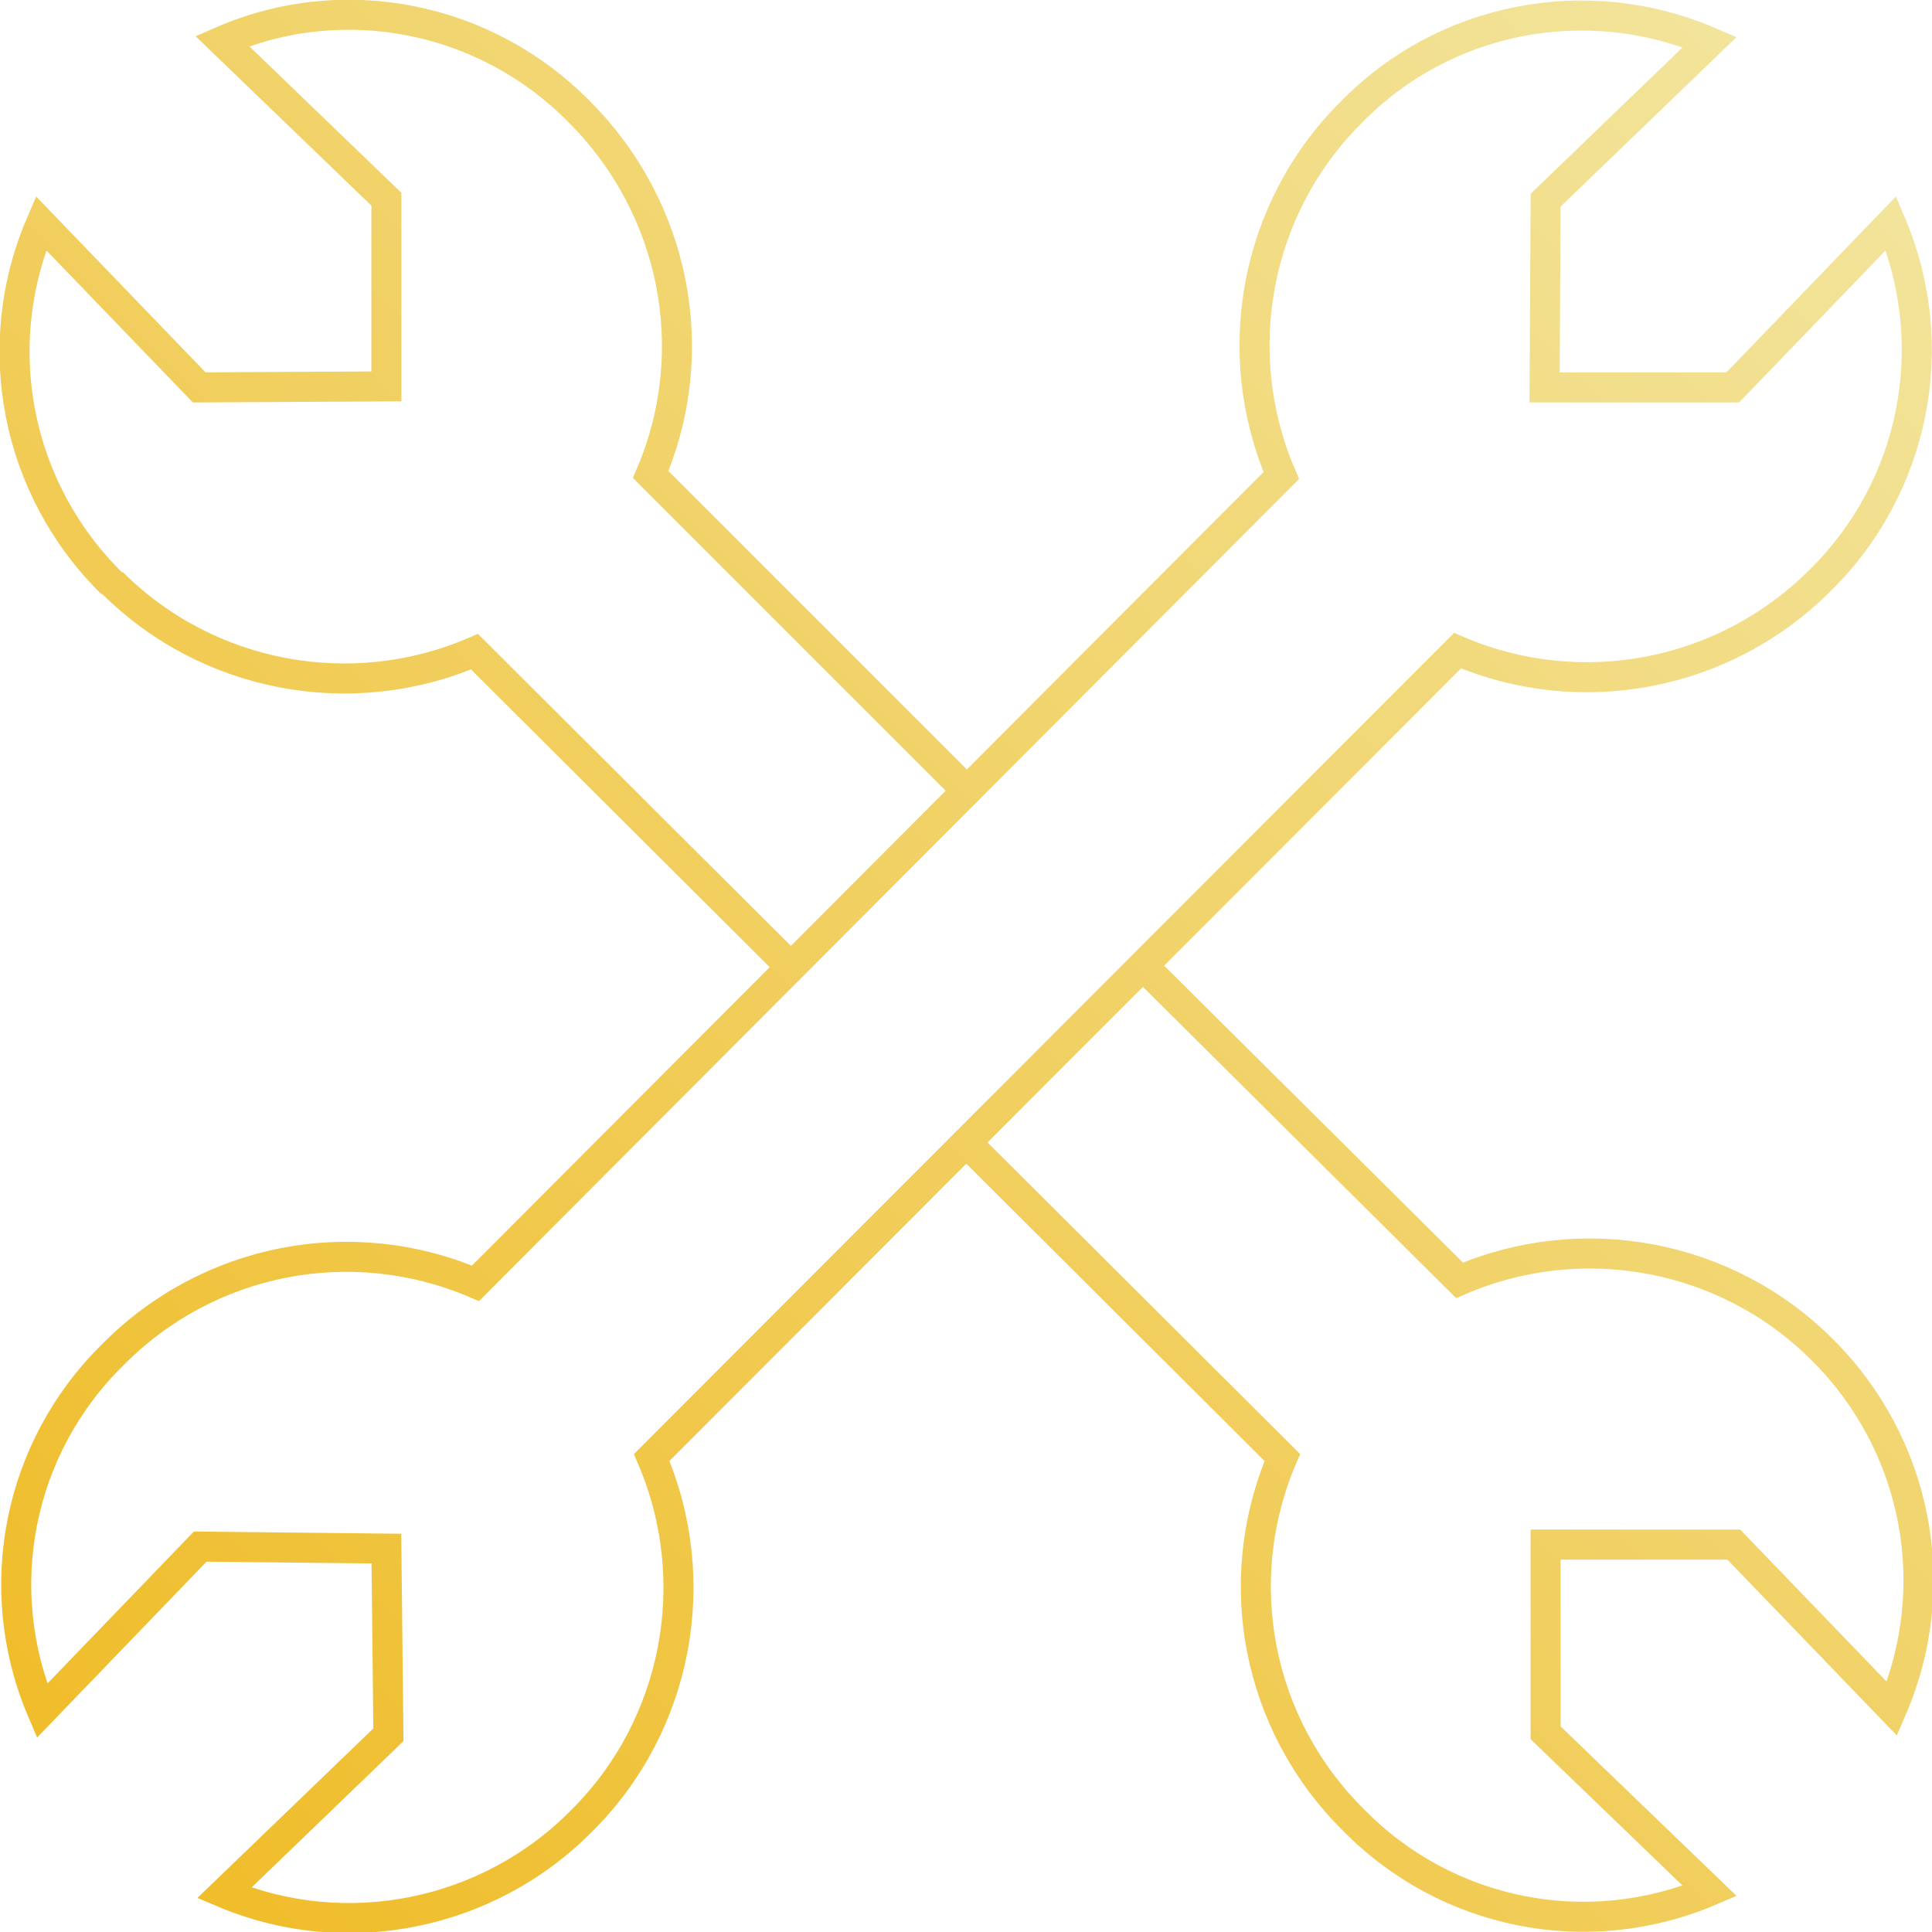 <?xml version="1.0" encoding="utf-8"?>
<!-- Generator: Adobe Illustrator 22.1.0, SVG Export Plug-In . SVG Version: 6.00 Build 0)  -->
<svg version="1.1" id="Layer_1" xmlns="http://www.w3.org/2000/svg" xmlns:xlink="http://www.w3.org/1999/xlink" x="0px" y="0px"
	 viewBox="0 0 193 193" style="enable-background:new 0 0 193 193;" xml:space="preserve">
<style type="text/css">
	.st0{fill:none;stroke:url(#SVGID_1_);stroke-width:3;stroke-miterlimit:10;}
</style>
<title>Asset 233</title>
<g id="Layer_2_2_">
	<g id="Layer_1-2_1_">
		
			<linearGradient id="SVGID_1_" gradientUnits="userSpaceOnUse" x1="11.608" y1="13.576" x2="181.396" y2="183.374" gradientTransform="matrix(1 0 0 -1 0 194.992)">
			<stop  offset="0" style="stop-color:#F0BD2B"/>
			<stop  offset="1" style="stop-color:#F2E49B"/>
		</linearGradient>
		<path class="st0" d="M96.5,114.1l31.6,31.5c-5.3,12.4-2.5,26.7,7.1,36.2c9.3,9.5,23.4,12.3,35.6,7.1l-16.4-15.8l0-18.8h18.8
			l15.8,16.4c5.3-12.3,2.5-26.5-7-35.9c-9.5-9.5-23.9-12.2-36.2-6.9l-31.6-31.4 M11.2,58.2c9.5,9.5,23.9,12.2,36.2,6.9l31.5,31.4
			 M96.5,78.9L65,47.4c5.3-12.4,2.4-26.7-7.1-36.2C48.6,1.7,34.4-1.2,22.2,4.1l16.4,15.8v18.7l-18.7,0.1L4.1,22.3
			c-5.3,12.3-2.5,26.6,7.1,36 M58.2,181.8c9.5-9.5,12.2-23.9,6.9-36.2L145.6,65c12.4,5.3,26.7,2.5,36.2-7l0,0
			c9.5-9.3,12.3-23.5,7.1-35.7l-15.8,16.4h-18.8l0.1-18.7l16.4-15.8c-12.3-5.3-26.6-2.5-35.9,7.1c-9.5,9.5-12.2,23.9-6.9,36.2
			l-80.5,80.7c-12.4-5.3-26.7-2.5-36.2,7.1c-9.5,9.3-12.3,23.4-7.1,35.6l15.8-16.4l18.6,0.2l0.2,18.6l-16.4,15.8
			C34.5,194.2,48.8,191.4,58.2,181.8L58.2,181.8z"/>
	</g>
</g>
</svg>

